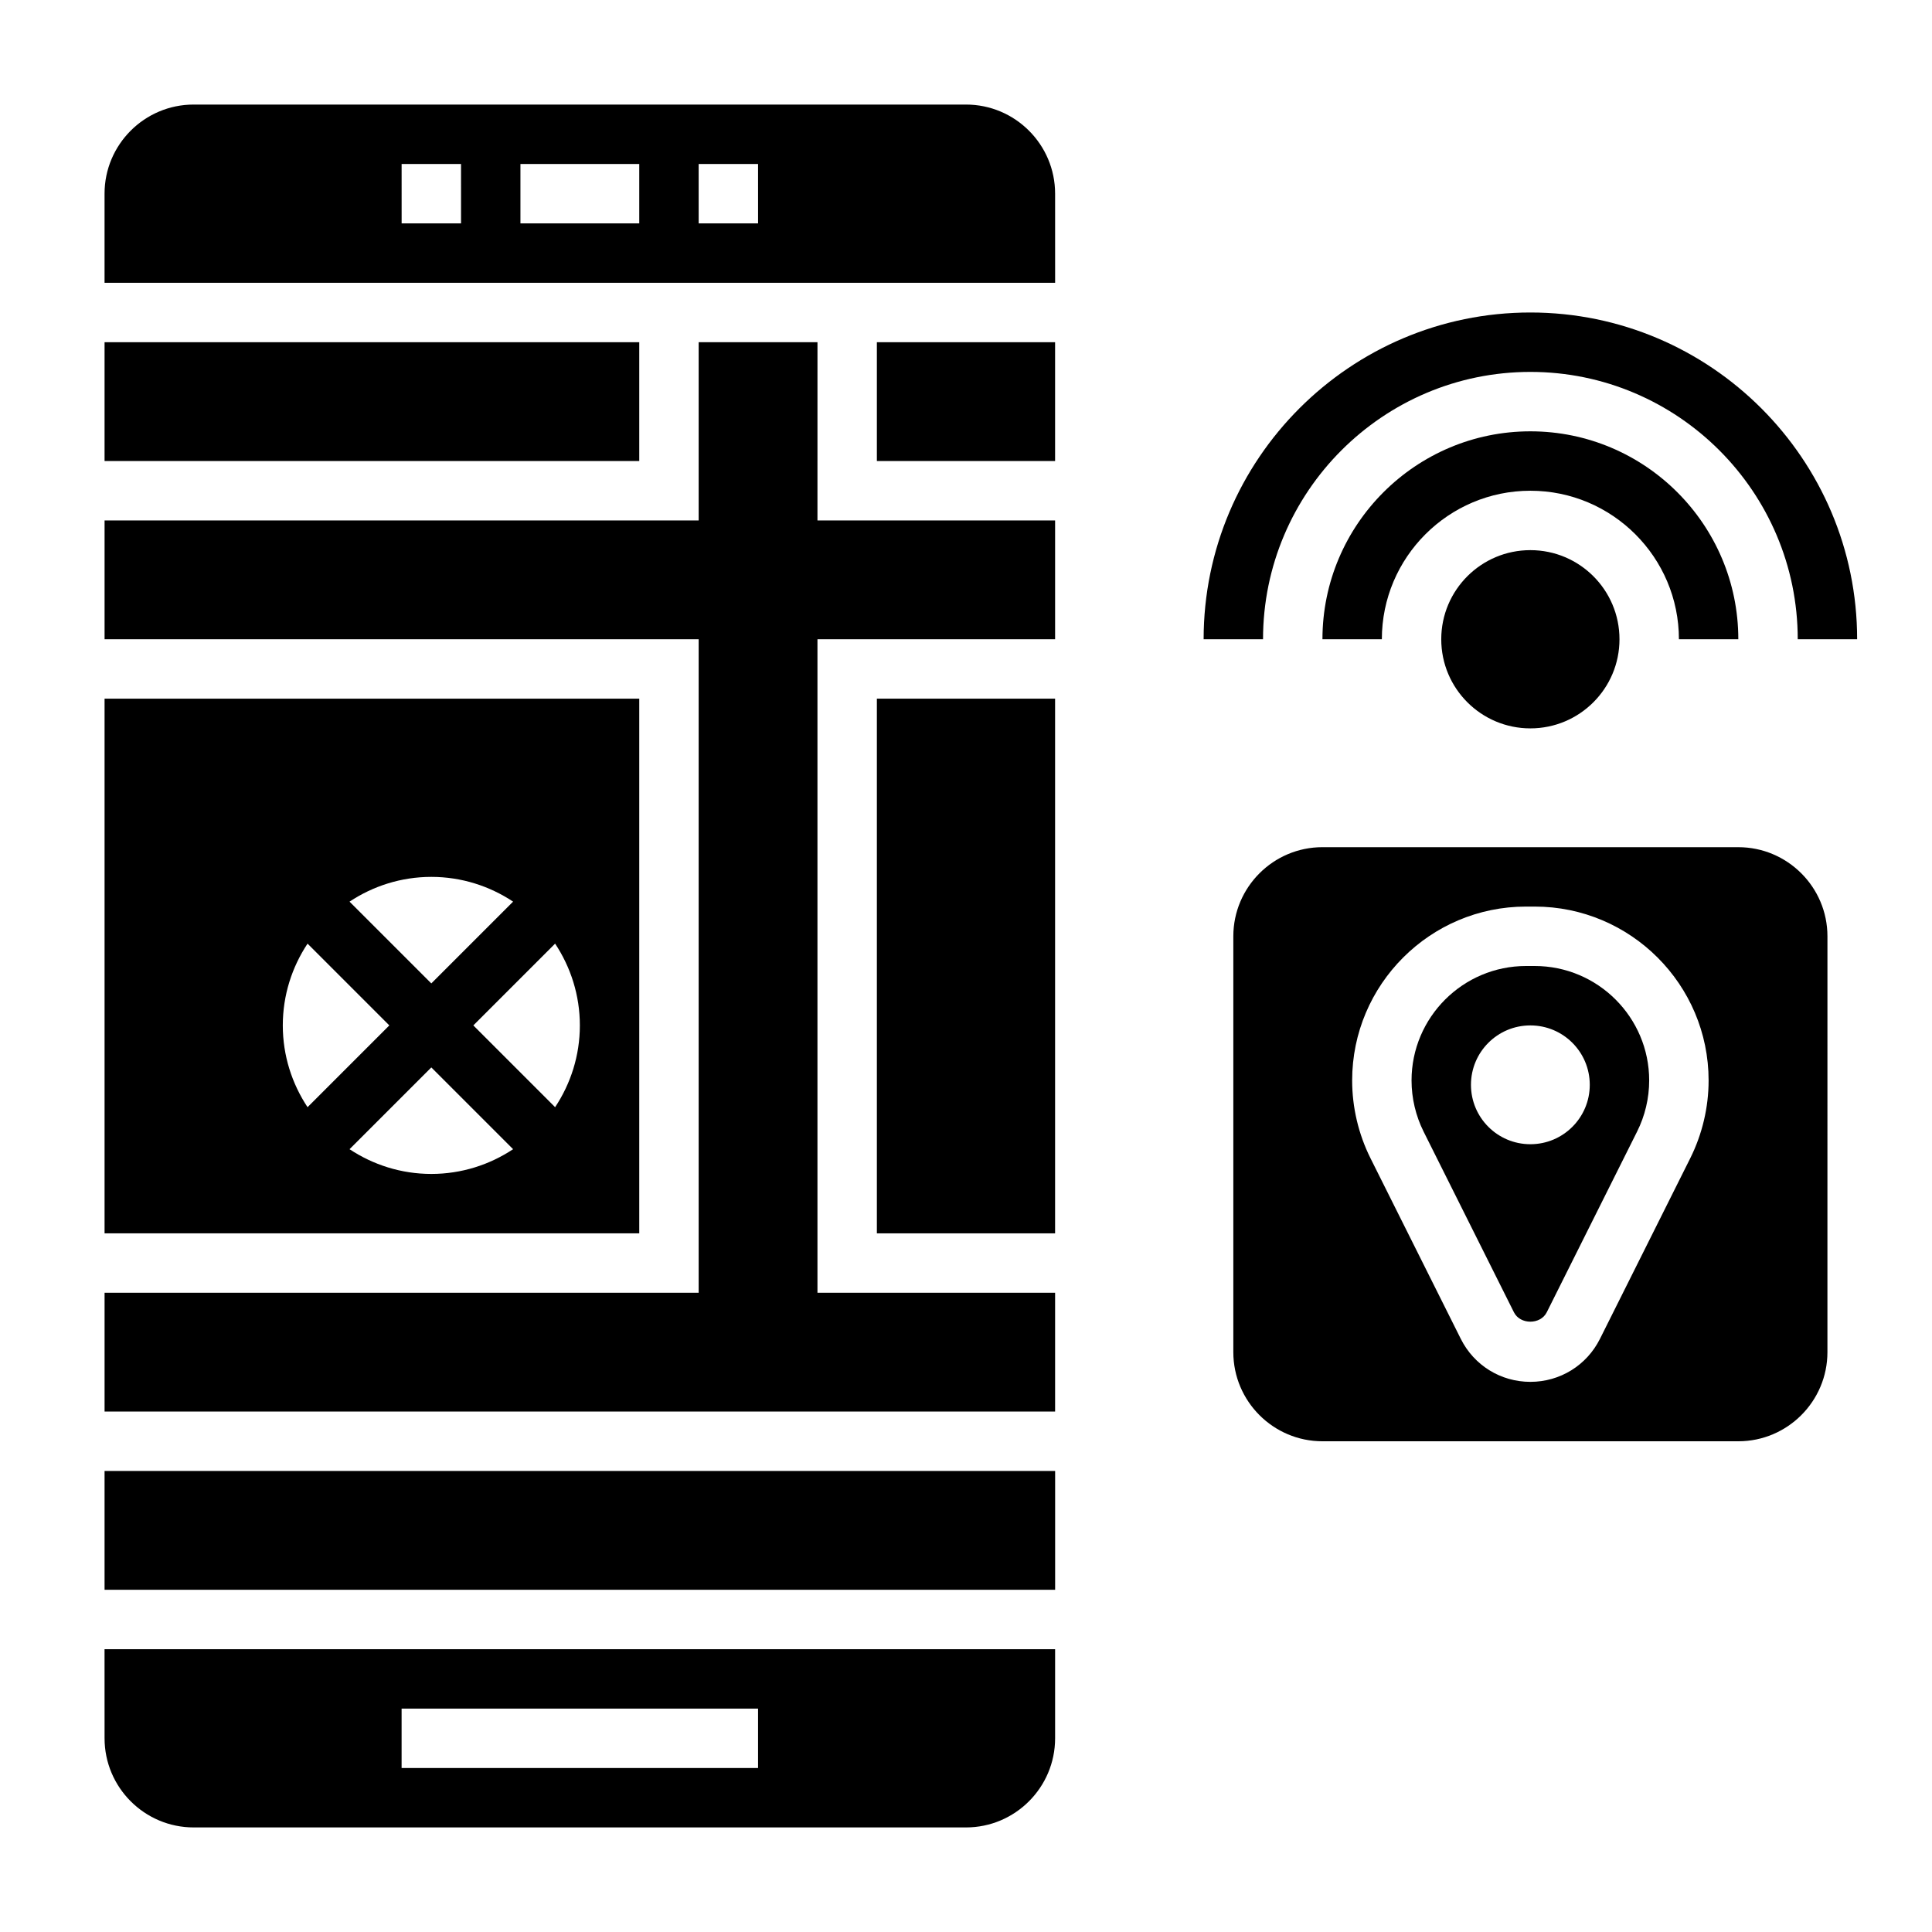 <?xml version="1.0" encoding="UTF-8"?>
<!-- Uploaded to: SVG Find, www.svgrepo.com, Generator: SVG Find Mixer Tools -->
<svg fill="#000000" width="800px" height="800px" version="1.1" viewBox="144 144 512 512" xmlns="http://www.w3.org/2000/svg">
 <g>
  <path d="m171.71 533.82h251.91v31.488h-251.91z"/>
  <path d="m376.38 329.15h47.23v141.7h-47.23z"/>
  <path d="m360.64 234.69h-31.488v47.23h-157.44v31.488h157.44v173.18h-157.44v31.488h251.9v-31.488h-62.977v-173.18h62.977v-31.488h-62.977z"/>
  <path d="m376.38 234.69h47.23v31.488h-47.23z"/>
  <path d="m171.71 604.67c0 13.02 10.598 23.617 23.617 23.617h204.67c13.02 0 23.617-10.598 23.617-23.617v-23.617h-251.91zm78.719-7.871h94.465v15.742h-94.465z"/>
  <path d="m171.71 234.69h141.7v31.488h-141.7z"/>
  <path d="m313.41 329.15h-141.7v141.7h141.7zm-33.434 53.793-21.672 21.672-21.672-21.672c6.227-4.125 13.668-6.559 21.672-6.559 8.008 0 15.445 2.434 21.672 6.559zm-54.473 11.129 21.672 21.672-21.672 21.672c-4.125-6.227-6.559-13.664-6.559-21.672 0-8.004 2.434-15.445 6.559-21.672zm11.129 54.477 21.672-21.672 21.672 21.672c-6.227 4.125-13.664 6.555-21.672 6.555-8.004 0-15.445-2.43-21.672-6.555zm54.477-11.133-21.672-21.672 21.672-21.672c4.125 6.227 6.559 13.668 6.559 21.672 0 8.008-2.434 15.445-6.559 21.672z"/>
  <path d="m400 171.71h-204.68c-13.02 0-23.613 10.594-23.613 23.613v23.617h251.91l-0.004-23.617c0-13.02-10.594-23.613-23.613-23.613zm-133.82 31.488h-15.742l-0.004-15.746h15.742zm47.23 0h-31.488v-15.746h31.488zm31.488 0h-15.742l-0.004-15.746h15.742z"/>
  <path d="m550.71 400h-2.297c-16.727 0-30.34 13.609-30.34 30.336 0 4.684 1.109 9.375 3.203 13.57l23.93 47.863c1.66 3.32 7.047 3.32 8.699 0l23.93-47.863c2.106-4.184 3.215-8.887 3.215-13.57 0-16.727-13.609-30.336-30.34-30.336zm-1.148 47.23c-8.699 0-15.742-7.047-15.742-15.742 0-8.699 7.047-15.742 15.742-15.742 8.699 0 15.742 7.047 15.742 15.742 0.004 8.695-7.043 15.742-15.742 15.742z"/>
  <path d="m604.67 368.51h-110.21c-13.02 0-23.617 10.598-23.617 23.617v110.21c0 13.02 10.598 23.617 23.617 23.617h110.21c13.02 0 23.617-10.598 23.617-23.617l0.004-110.21c0-13.02-10.598-23.613-23.617-23.613zm-12.738 82.441-23.93 47.863c-3.512 7.019-10.582 11.391-18.438 11.391-7.856 0-14.926-4.367-18.438-11.391l-23.93-47.863c-3.18-6.367-4.863-13.492-4.863-20.617 0-25.41 20.672-46.082 46.082-46.082h2.297c25.414 0 46.086 20.672 46.086 46.082 0 7.125-1.688 14.25-4.867 20.617z"/>
  <path d="m573.18 313.41c0 13.043-10.574 23.617-23.617 23.617-13.043 0-23.617-10.574-23.617-23.617s10.574-23.617 23.617-23.617c13.043 0 23.617 10.574 23.617 23.617"/>
  <path d="m588.93 313.41h15.742c0-30.387-24.719-55.105-55.105-55.105s-55.105 24.719-55.105 55.105h15.742c0-21.703 17.656-39.359 39.359-39.359 21.711 0 39.367 17.656 39.367 39.359z"/>
  <path d="m549.57 242.56c39.062 0 70.848 31.789 70.848 70.848h15.742c0-47.742-38.848-86.594-86.594-86.594-47.742 0-86.594 38.848-86.594 86.594h15.742c0.008-39.062 31.797-70.848 70.855-70.848z"/>
 </g>
</svg>